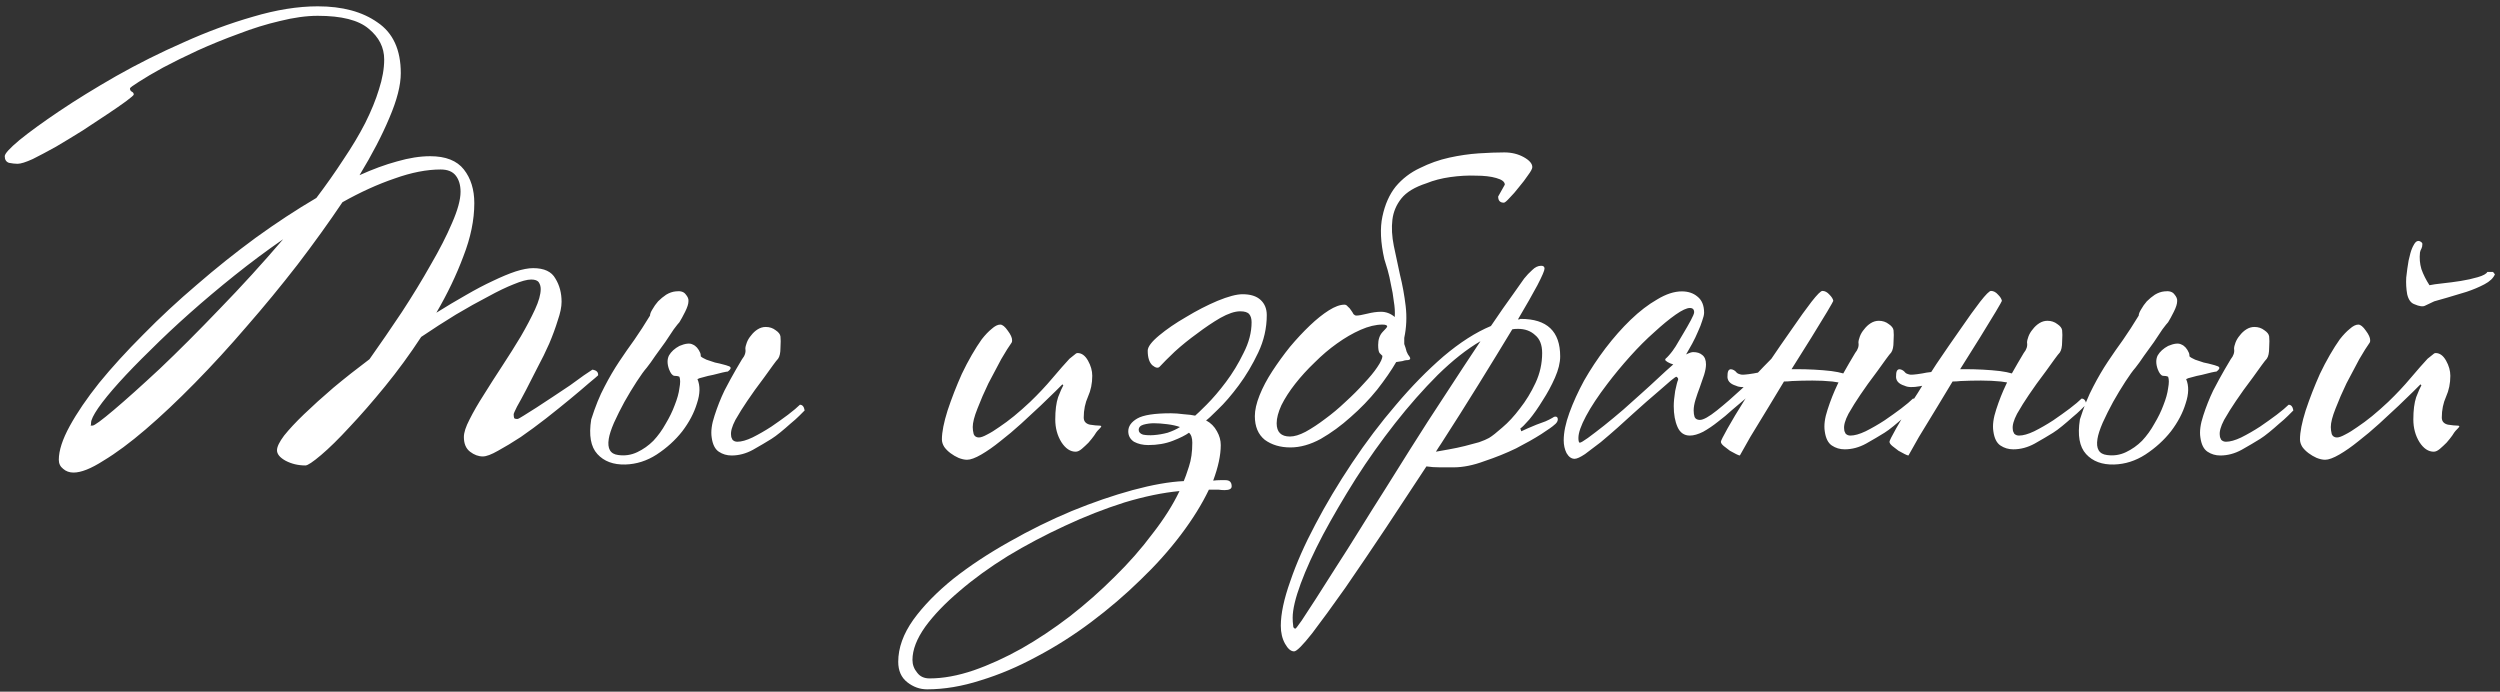 <?xml version="1.0" encoding="UTF-8"?> <svg xmlns="http://www.w3.org/2000/svg" width="253" height="70" viewBox="0 0 253 70" fill="none"><rect x="0" y="0" width="253" height="70" fill="#333333" stroke="none"/><path d="M60.528 37.984C60.432 38.08 60.112 38.352 59.568 38.8C59.056 39.248 58.432 39.776 57.696 40.384C56.96 40.992 56.144 41.648 55.248 42.352C54.384 43.024 53.536 43.648 52.704 44.224C51.872 44.768 51.104 45.232 50.4 45.616C49.728 46 49.216 46.192 48.864 46.192C48.416 46.192 47.984 46.032 47.568 45.712C47.152 45.392 46.944 44.896 46.944 44.224C46.944 43.776 47.136 43.184 47.52 42.448C47.904 41.68 48.384 40.848 48.96 39.952C49.536 39.024 50.16 38.048 50.832 37.024C51.504 36 52.128 35.008 52.704 34.048C53.28 33.056 53.76 32.144 54.144 31.312C54.528 30.48 54.72 29.792 54.72 29.248C54.72 28.992 54.656 28.768 54.528 28.576C54.4 28.384 54.144 28.288 53.76 28.288C53.344 28.288 52.752 28.448 51.984 28.768C51.248 29.056 50.384 29.472 49.392 30.016C48.4 30.528 47.312 31.136 46.128 31.84C44.976 32.544 43.808 33.296 42.624 34.096C41.472 35.856 40.256 37.52 38.976 39.088C37.696 40.656 36.496 42.032 35.376 43.216C34.288 44.4 33.328 45.344 32.496 46.048C31.664 46.752 31.136 47.104 30.912 47.104C30.176 47.104 29.504 46.944 28.896 46.624C28.32 46.304 28.032 45.952 28.032 45.568C28.032 45.216 28.272 44.72 28.752 44.08C29.264 43.44 29.936 42.72 30.768 41.92C31.632 41.088 32.624 40.192 33.744 39.232C34.896 38.272 36.112 37.312 37.392 36.352C38.48 34.816 39.568 33.232 40.656 31.6C41.744 29.936 42.72 28.336 43.584 26.8C44.48 25.264 45.2 23.856 45.744 22.576C46.32 21.264 46.608 20.208 46.608 19.408C46.608 18.736 46.448 18.192 46.128 17.776C45.808 17.36 45.296 17.152 44.592 17.152C43.184 17.152 41.632 17.456 39.936 18.064C38.24 18.64 36.48 19.44 34.656 20.464C33.28 22.512 31.76 24.624 30.096 26.8C28.432 28.944 26.72 31.024 24.96 33.04C23.232 35.056 21.488 36.96 19.728 38.752C17.968 40.544 16.304 42.112 14.736 43.456C13.168 44.8 11.744 45.856 10.464 46.624C9.216 47.424 8.208 47.824 7.44 47.824C7.024 47.824 6.672 47.696 6.384 47.44C6.096 47.216 5.952 46.912 5.952 46.528C5.952 45.6 6.32 44.464 7.056 43.12C7.792 41.776 8.784 40.32 10.032 38.752C11.312 37.184 12.8 35.552 14.496 33.856C16.192 32.128 18 30.448 19.92 28.816C21.84 27.152 23.824 25.568 25.872 24.064C27.952 22.56 30 21.216 32.016 20.032C33.008 18.72 33.92 17.424 34.752 16.144C35.616 14.864 36.352 13.632 36.96 12.448C37.568 11.232 38.032 10.096 38.352 9.04C38.704 7.952 38.88 6.944 38.88 6.016C38.88 4.8 38.352 3.76 37.296 2.896C36.272 2.032 34.56 1.6 32.16 1.6C31.008 1.6 29.728 1.776 28.32 2.128C26.944 2.448 25.552 2.88 24.144 3.424C22.736 3.936 21.36 4.496 20.016 5.104C18.704 5.712 17.536 6.288 16.512 6.832C15.52 7.376 14.704 7.856 14.064 8.272C13.456 8.656 13.152 8.88 13.152 8.944C13.152 9.104 13.216 9.216 13.344 9.28C13.472 9.344 13.536 9.44 13.536 9.568C13.536 9.632 13.28 9.856 12.768 10.24C12.288 10.592 11.664 11.024 10.896 11.536C10.128 12.048 9.28 12.608 8.352 13.216C7.424 13.792 6.528 14.336 5.664 14.848C4.8 15.328 4.016 15.744 3.312 16.096C2.608 16.416 2.096 16.576 1.776 16.576C1.52 16.576 1.232 16.544 0.912 16.48C0.624 16.384 0.48 16.16 0.48 15.808C0.48 15.552 0.976 15.008 1.968 14.176C2.992 13.344 4.336 12.368 6 11.248C7.664 10.128 9.584 8.944 11.76 7.696C13.968 6.448 16.24 5.312 18.576 4.288C20.912 3.232 23.248 2.368 25.584 1.696C27.952 0.992 30.144 0.64 32.16 0.64C34.656 0.64 36.672 1.184 38.208 2.272C39.776 3.328 40.56 5.04 40.56 7.408C40.56 8.624 40.176 10.128 39.408 11.92C38.672 13.68 37.664 15.616 36.384 17.728C37.728 17.12 38.992 16.656 40.176 16.336C41.392 15.984 42.512 15.808 43.536 15.808C45.104 15.808 46.24 16.256 46.944 17.152C47.648 18.048 48 19.184 48 20.56C48 22.256 47.632 24.048 46.896 25.936C46.192 27.824 45.28 29.728 44.16 31.648C45.184 31.008 46.176 30.416 47.136 29.872C48.128 29.296 49.04 28.816 49.872 28.432C50.736 28.016 51.504 27.696 52.176 27.472C52.88 27.248 53.472 27.136 53.952 27.136C55.072 27.136 55.824 27.488 56.208 28.192C56.624 28.864 56.832 29.648 56.832 30.544C56.832 31.056 56.704 31.68 56.448 32.416C56.224 33.152 55.936 33.936 55.584 34.768C55.232 35.568 54.832 36.384 54.384 37.216C53.968 38.048 53.584 38.8 53.232 39.472C52.88 40.144 52.576 40.704 52.32 41.152C52.096 41.6 51.984 41.856 51.984 41.92C51.984 42.08 52 42.208 52.032 42.304C52.064 42.368 52.176 42.4 52.368 42.4C52.432 42.4 52.64 42.288 52.992 42.064C53.344 41.84 53.776 41.568 54.288 41.248C54.832 40.896 55.392 40.528 55.968 40.144C56.576 39.728 57.152 39.344 57.696 38.992C58.24 38.608 58.704 38.272 59.088 37.984C59.504 37.696 59.792 37.504 59.952 37.408C60.368 37.472 60.56 37.664 60.528 37.984ZM28.656 24.208C26.992 25.36 25.36 26.576 23.76 27.856C22.16 29.136 20.64 30.416 19.2 31.696C17.76 32.976 16.432 34.224 15.216 35.44C14 36.624 12.944 37.712 12.048 38.704C11.152 39.696 10.448 40.56 9.936 41.296C9.456 42 9.216 42.496 9.216 42.784C9.216 42.944 9.2 43.04 9.168 43.072C9.136 43.072 9.2 43.072 9.36 43.072C9.552 43.072 10.272 42.544 11.52 41.488C12.768 40.432 14.32 39.04 16.176 37.312C18.032 35.552 20.048 33.536 22.224 31.264C24.432 28.992 26.576 26.64 28.656 24.208ZM70.582 38.368C70.871 39.04 70.855 39.856 70.534 40.816C70.246 41.776 69.751 42.72 69.046 43.648C68.343 44.544 67.478 45.328 66.454 46C65.463 46.64 64.406 46.976 63.286 47.008C62.071 47.04 61.127 46.688 60.455 45.952C59.782 45.216 59.575 44.048 59.831 42.448C60.246 41.136 60.694 40.032 61.175 39.136C61.654 38.208 62.151 37.36 62.663 36.592C63.175 35.824 63.687 35.088 64.198 34.384C64.71 33.648 65.239 32.832 65.782 31.936C65.782 31.776 65.862 31.568 66.022 31.312C66.183 31.024 66.374 30.752 66.599 30.496C66.855 30.24 67.126 30.016 67.415 29.824C67.734 29.632 68.055 29.52 68.374 29.488C68.855 29.424 69.191 29.52 69.382 29.776C69.606 30.032 69.703 30.272 69.671 30.496C69.671 30.752 69.558 31.104 69.335 31.552C69.111 32 68.918 32.352 68.758 32.608C68.662 32.704 68.471 32.944 68.183 33.328C67.927 33.712 67.638 34.144 67.319 34.624C66.999 35.072 66.662 35.536 66.311 36.016C65.99 36.496 65.703 36.896 65.447 37.216C65.191 37.504 64.855 37.968 64.439 38.608C64.022 39.248 63.606 39.936 63.191 40.672C62.806 41.376 62.455 42.08 62.135 42.784C61.846 43.456 61.67 44 61.606 44.416C61.447 45.408 61.767 45.952 62.566 46.048C63.239 46.144 63.879 46.048 64.487 45.76C65.094 45.472 65.638 45.088 66.118 44.608C66.599 44.096 67.014 43.52 67.367 42.88C67.751 42.24 68.055 41.616 68.278 41.008C68.534 40.368 68.695 39.792 68.758 39.28C68.855 38.768 68.855 38.384 68.758 38.128C68.63 38.064 68.454 38.032 68.231 38.032C68.038 38 67.862 37.776 67.703 37.36C67.51 36.816 67.51 36.352 67.703 35.968C67.927 35.584 68.278 35.264 68.758 35.008C69.367 34.752 69.814 34.704 70.103 34.864C70.422 34.992 70.678 35.28 70.871 35.728C70.903 35.824 70.918 35.936 70.918 36.064C71.014 36.16 71.207 36.272 71.495 36.4C71.782 36.496 72.07 36.592 72.359 36.688C72.678 36.752 72.951 36.816 73.174 36.88C73.43 36.944 73.591 36.992 73.654 37.024C74.038 37.12 74.038 37.312 73.654 37.6C73.591 37.6 73.415 37.632 73.126 37.696C72.838 37.76 72.519 37.84 72.166 37.936C71.814 38 71.478 38.08 71.159 38.176C70.871 38.24 70.678 38.304 70.582 38.368ZM81.43 41.536C81.335 41.632 81.159 41.808 80.903 42.064C80.647 42.32 80.343 42.592 79.99 42.88C79.671 43.168 79.335 43.456 78.983 43.744C78.63 44.032 78.326 44.256 78.07 44.416C77.558 44.736 76.934 45.104 76.198 45.52C75.495 45.904 74.775 46.096 74.038 46.096C73.558 46.096 73.126 45.968 72.743 45.712C72.359 45.456 72.118 44.976 72.022 44.272C71.927 43.664 72.022 42.928 72.311 42.064C72.599 41.168 72.934 40.32 73.319 39.52C73.734 38.72 74.118 38.016 74.471 37.408C74.823 36.8 75.031 36.448 75.094 36.352C75.382 36 75.495 35.648 75.43 35.296C75.43 35.136 75.478 34.928 75.575 34.672C75.671 34.416 75.814 34.176 76.007 33.952C76.198 33.696 76.422 33.488 76.678 33.328C76.934 33.168 77.207 33.088 77.495 33.088C77.879 33.088 78.215 33.2 78.502 33.424C78.79 33.616 78.951 33.824 78.983 34.048C79.014 34.304 79.014 34.688 78.983 35.2C78.983 35.712 78.903 36.08 78.743 36.304C78.647 36.4 78.471 36.624 78.215 36.976C77.959 37.328 77.671 37.728 77.35 38.176C77.031 38.592 76.71 39.024 76.391 39.472C76.07 39.92 75.814 40.288 75.623 40.576C75.207 41.184 74.806 41.824 74.422 42.496C74.07 43.168 73.927 43.696 73.99 44.08C73.99 44.208 74.038 44.352 74.135 44.512C74.263 44.64 74.422 44.704 74.615 44.704C75.031 44.704 75.543 44.56 76.15 44.272C76.79 43.952 77.43 43.584 78.07 43.168C78.678 42.752 79.239 42.352 79.751 41.968C80.294 41.552 80.695 41.216 80.951 40.96C81.207 40.96 81.367 41.152 81.43 41.536ZM111.449 43.168C111.449 43.2 111.321 43.344 111.065 43.6C111.001 43.664 110.889 43.824 110.729 44.08C110.569 44.304 110.377 44.544 110.153 44.8C109.929 45.024 109.705 45.232 109.481 45.424C109.257 45.616 109.049 45.712 108.857 45.712C108.313 45.712 107.833 45.392 107.417 44.752C107.001 44.08 106.793 43.312 106.793 42.448C106.793 41.52 106.889 40.768 107.081 40.192C107.305 39.616 107.481 39.216 107.609 38.992L107.513 38.896C107.449 38.96 107.209 39.2 106.793 39.616C106.409 40 105.913 40.48 105.305 41.056C104.729 41.6 104.073 42.208 103.337 42.88C102.633 43.52 101.929 44.112 101.225 44.656C100.553 45.2 99.912 45.648 99.305 46C98.697 46.352 98.216 46.528 97.865 46.528C97.609 46.528 97.32 46.464 97.001 46.336C96.713 46.208 96.441 46.048 96.184 45.856C95.928 45.664 95.721 45.456 95.561 45.232C95.4 44.976 95.32 44.72 95.32 44.464C95.32 43.728 95.513 42.752 95.897 41.536C96.312 40.288 96.793 39.056 97.337 37.84C97.656 37.168 97.993 36.528 98.344 35.92C98.697 35.312 99.032 34.784 99.353 34.336C99.704 33.888 100.041 33.536 100.361 33.28C100.681 32.992 100.969 32.848 101.225 32.848C101.449 32.848 101.705 33.056 101.993 33.472C102.281 33.856 102.425 34.176 102.425 34.432C102.425 34.56 102.409 34.64 102.377 34.672C102.121 35.024 101.769 35.584 101.321 36.352C100.905 37.12 100.473 37.936 100.025 38.8C99.609 39.664 99.24 40.512 98.921 41.344C98.6 42.144 98.441 42.768 98.441 43.216C98.441 43.44 98.472 43.68 98.537 43.936C98.632 44.16 98.808 44.272 99.064 44.272C99.257 44.272 99.528 44.176 99.88 43.984C100.265 43.792 100.681 43.536 101.129 43.216C101.609 42.896 102.105 42.528 102.617 42.112C103.161 41.664 103.705 41.184 104.249 40.672C105.081 39.872 105.833 39.072 106.505 38.272C107.209 37.44 107.785 36.784 108.233 36.304C108.425 36.144 108.585 36.016 108.713 35.92C108.841 35.792 108.953 35.728 109.049 35.728C109.465 35.728 109.817 35.984 110.105 36.496C110.393 37.008 110.537 37.52 110.537 38.032C110.537 38.8 110.393 39.504 110.105 40.144C109.817 40.784 109.673 41.488 109.673 42.256C109.673 42.64 109.881 42.88 110.297 42.976C110.713 43.04 111.033 43.072 111.257 43.072C111.385 43.072 111.449 43.104 111.449 43.168ZM128.197 31.888C128.197 33.2 127.909 34.464 127.333 35.68C126.757 36.896 126.101 38 125.365 38.992C124.629 39.984 123.925 40.8 123.253 41.44C122.613 42.08 122.213 42.448 122.053 42.544C122.533 42.8 122.901 43.168 123.157 43.648C123.413 44.096 123.541 44.56 123.541 45.04C123.541 46.064 123.285 47.264 122.773 48.64C123.029 48.608 123.269 48.592 123.493 48.592C123.717 48.592 123.893 48.592 124.021 48.592C124.437 48.592 124.645 48.8 124.645 49.216C124.645 49.472 124.405 49.6 123.925 49.6C123.733 49.6 123.525 49.584 123.301 49.552C123.109 49.552 122.917 49.552 122.725 49.552H122.341C121.637 51.024 120.693 52.544 119.509 54.112C118.325 55.68 116.965 57.2 115.429 58.672C113.893 60.176 112.229 61.6 110.437 62.944C108.645 64.288 106.805 65.456 104.917 66.448C103.029 67.472 101.141 68.272 99.253 68.848C97.365 69.456 95.557 69.76 93.829 69.76C93.093 69.76 92.421 69.52 91.813 69.04C91.205 68.56 90.901 67.872 90.901 66.976C90.901 65.568 91.413 64.144 92.437 62.704C93.461 61.296 94.805 59.92 96.469 58.576C98.133 57.264 100.021 56.016 102.133 54.832C104.213 53.648 106.325 52.608 108.469 51.712C110.581 50.848 112.629 50.144 114.613 49.6C116.629 49.056 118.357 48.752 119.797 48.688C119.925 48.4 120.101 47.904 120.325 47.2C120.549 46.528 120.661 45.728 120.661 44.8C120.661 44.32 120.549 43.984 120.325 43.792C119.973 44.048 119.429 44.32 118.693 44.608C117.957 44.896 117.125 45.04 116.197 45.04C115.653 45.04 115.173 44.928 114.757 44.704C114.373 44.448 114.181 44.096 114.181 43.648C114.181 43.136 114.485 42.704 115.093 42.352C115.701 42 116.837 41.824 118.501 41.824C118.885 41.824 119.317 41.856 119.797 41.92C120.277 41.952 120.661 42 120.949 42.064C121.109 41.936 121.493 41.568 122.101 40.96C122.741 40.32 123.397 39.552 124.069 38.656C124.741 37.76 125.333 36.784 125.845 35.728C126.389 34.672 126.661 33.632 126.661 32.608C126.661 32.256 126.581 31.984 126.421 31.792C126.261 31.6 125.957 31.504 125.509 31.504C124.965 31.504 124.293 31.728 123.493 32.176C122.725 32.624 121.941 33.152 121.141 33.76C120.341 34.336 119.589 34.944 118.885 35.584C118.213 36.224 117.701 36.736 117.349 37.12C117.189 37.28 116.949 37.232 116.629 36.976C116.309 36.688 116.149 36.192 116.149 35.488C116.149 35.104 116.533 34.592 117.301 33.952C118.069 33.312 118.981 32.688 120.037 32.08C121.093 31.44 122.149 30.896 123.205 30.448C124.293 30 125.141 29.776 125.749 29.776C126.549 29.776 127.157 29.968 127.573 30.352C127.989 30.736 128.197 31.248 128.197 31.888ZM119.413 43.216C119.061 43.088 118.629 42.992 118.117 42.928C117.605 42.864 117.157 42.832 116.773 42.832C116.421 42.832 116.069 42.88 115.717 42.976C115.397 43.072 115.237 43.248 115.237 43.504C115.237 43.728 115.381 43.888 115.669 43.984C115.989 44.048 116.357 44.064 116.773 44.032C117.221 44 117.685 43.92 118.165 43.792C118.645 43.632 119.061 43.44 119.413 43.216ZM119.365 49.696C117.669 49.856 115.813 50.24 113.797 50.848C111.781 51.488 109.781 52.272 107.797 53.2C105.781 54.128 103.845 55.152 101.989 56.272C100.133 57.424 98.501 58.608 97.093 59.824C95.653 61.04 94.501 62.24 93.637 63.424C92.773 64.64 92.341 65.76 92.341 66.784C92.341 67.264 92.501 67.696 92.821 68.08C93.109 68.464 93.525 68.656 94.069 68.656C95.445 68.656 96.933 68.384 98.533 67.84C100.101 67.296 101.717 66.56 103.381 65.632C105.013 64.704 106.645 63.616 108.277 62.368C109.877 61.12 111.381 59.792 112.789 58.384C114.229 56.976 115.509 55.52 116.629 54.016C117.781 52.544 118.693 51.104 119.365 49.696ZM142.59 36.016C142.814 36.304 142.734 36.448 142.35 36.448C142.254 36.448 142.11 36.48 141.918 36.544C141.726 36.576 141.518 36.608 141.294 36.64C140.814 37.472 140.174 38.4 139.374 39.424C138.574 40.416 137.678 41.344 136.686 42.208C135.726 43.072 134.718 43.808 133.662 44.416C132.606 44.992 131.582 45.28 130.59 45.28C129.566 45.28 128.702 45.024 127.998 44.512C127.326 43.968 126.99 43.168 126.99 42.112C126.99 41.504 127.15 40.8 127.47 40C127.79 39.2 128.222 38.384 128.766 37.552C129.31 36.72 129.902 35.904 130.542 35.104C131.214 34.304 131.886 33.584 132.558 32.944C133.23 32.304 133.87 31.792 134.478 31.408C135.086 31.024 135.614 30.832 136.062 30.832C136.19 30.832 136.302 30.896 136.398 31.024C136.526 31.12 136.638 31.248 136.734 31.408C136.83 31.536 136.91 31.664 136.974 31.792C137.07 31.888 137.166 31.936 137.262 31.936C137.486 31.936 137.854 31.872 138.366 31.744C138.878 31.616 139.342 31.552 139.758 31.552C140.27 31.552 140.734 31.728 141.15 32.08C141.182 31.568 141.15 31.04 141.054 30.496C140.99 29.92 140.894 29.36 140.766 28.816C140.67 28.272 140.558 27.776 140.43 27.328C140.302 26.88 140.19 26.512 140.094 26.224C139.71 24.528 139.646 23.088 139.902 21.904C140.158 20.688 140.606 19.68 141.246 18.88C141.918 18.08 142.734 17.456 143.694 17.008C144.654 16.528 145.646 16.176 146.67 15.952C147.694 15.728 148.686 15.584 149.646 15.52C150.638 15.456 151.502 15.424 152.238 15.424C152.974 15.424 153.63 15.584 154.206 15.904C154.782 16.224 155.07 16.56 155.07 16.912C155.07 17.072 154.926 17.344 154.638 17.728C154.382 18.112 154.078 18.512 153.726 18.928C153.406 19.344 153.086 19.712 152.766 20.032C152.478 20.352 152.286 20.512 152.19 20.512C151.806 20.512 151.614 20.304 151.614 19.888L152.286 18.688C152.286 18.4 151.998 18.176 151.422 18.016C150.878 17.856 150.19 17.776 149.358 17.776C148.558 17.744 147.694 17.792 146.766 17.92C145.87 18.048 145.07 18.256 144.366 18.544C143.182 18.928 142.334 19.44 141.822 20.08C141.31 20.72 141.006 21.44 140.91 22.24C140.814 23.04 140.862 23.92 141.054 24.88C141.246 25.808 141.454 26.784 141.678 27.808C141.934 28.832 142.126 29.888 142.254 30.976C142.382 32.064 142.334 33.136 142.11 34.192V34.528V34.816C142.206 35.072 142.286 35.328 142.35 35.584C142.446 35.808 142.526 35.952 142.59 36.016ZM140.382 33.04C140.382 32.912 140.222 32.848 139.902 32.848C139.23 32.848 138.494 33.024 137.694 33.376C136.894 33.728 136.094 34.192 135.294 34.768C134.526 35.312 133.774 35.952 133.038 36.688C132.302 37.392 131.646 38.112 131.07 38.848C130.494 39.584 130.03 40.304 129.678 41.008C129.358 41.712 129.198 42.32 129.198 42.832C129.198 43.728 129.646 44.176 130.542 44.176C130.99 44.176 131.518 44.016 132.126 43.696C132.766 43.344 133.422 42.912 134.094 42.4C134.798 41.888 135.486 41.312 136.158 40.672C136.862 40.032 137.486 39.408 138.03 38.8C138.606 38.192 139.054 37.648 139.374 37.168C139.726 36.656 139.902 36.272 139.902 36.016C139.838 35.952 139.742 35.856 139.614 35.728C139.518 35.6 139.47 35.328 139.47 34.912C139.47 34.368 139.614 33.936 139.902 33.616C140.222 33.296 140.382 33.104 140.382 33.04ZM157.89 36.064C157.89 36.704 157.714 37.424 157.362 38.224C157.01 39.024 156.594 39.792 156.114 40.528C155.666 41.264 155.218 41.904 154.77 42.448C154.322 42.96 154.018 43.264 153.858 43.36L153.954 43.648C154.082 43.584 154.29 43.488 154.578 43.36C154.866 43.232 155.17 43.104 155.49 42.976C155.81 42.848 156.114 42.736 156.402 42.64C156.69 42.512 156.914 42.4 157.074 42.304C157.202 42.208 157.314 42.16 157.41 42.16C157.57 42.16 157.65 42.256 157.65 42.448C157.65 42.64 157.522 42.832 157.266 43.024C157.138 43.152 156.706 43.456 155.97 43.936C155.266 44.384 154.418 44.864 153.426 45.376C152.434 45.856 151.362 46.288 150.21 46.672C149.09 47.088 148.05 47.296 147.09 47.296C146.706 47.296 146.258 47.296 145.746 47.296C145.234 47.296 144.77 47.264 144.354 47.2C143.074 49.152 141.714 51.216 140.274 53.392C138.802 55.6 137.426 57.632 136.146 59.488C134.834 61.344 133.714 62.88 132.786 64.096C131.826 65.312 131.218 65.92 130.962 65.92C130.642 65.92 130.338 65.664 130.05 65.152C129.762 64.64 129.618 64.032 129.618 63.328C129.618 62.112 129.938 60.608 130.578 58.816C131.186 57.024 132.034 55.104 133.122 53.056C134.178 51.04 135.41 48.976 136.818 46.864C138.226 44.752 139.714 42.784 141.282 40.96C142.85 39.104 144.45 37.472 146.082 36.064C147.746 34.656 149.346 33.632 150.882 32.992C151.746 31.712 152.482 30.656 153.09 29.824C153.698 28.96 154.082 28.416 154.242 28.192C154.498 27.872 154.77 27.584 155.058 27.328C155.346 27.04 155.65 26.896 155.97 26.896C156.194 26.896 156.306 26.992 156.306 27.184C156.306 27.376 156.066 27.936 155.586 28.864C155.106 29.76 154.45 30.912 153.618 32.32C153.682 32.32 153.73 32.32 153.762 32.32C153.794 32.288 153.842 32.272 153.906 32.272C156.562 32.272 157.89 33.536 157.89 36.064ZM156.066 35.728C156.066 34.896 155.826 34.288 155.346 33.904C154.898 33.488 154.322 33.28 153.618 33.28C153.362 33.28 153.17 33.296 153.042 33.328C152.018 35.024 150.882 36.88 149.634 38.896C148.386 40.912 147.122 42.912 145.842 44.896C145.746 45.056 145.65 45.2 145.554 45.328C145.49 45.424 145.41 45.552 145.314 45.712C145.698 45.648 146.146 45.568 146.658 45.472C147.202 45.376 147.73 45.264 148.242 45.136C148.754 45.008 149.234 44.88 149.682 44.752C150.13 44.592 150.466 44.448 150.69 44.32C151.01 44.128 151.458 43.776 152.034 43.264C152.642 42.752 153.234 42.112 153.81 41.344C154.418 40.576 154.946 39.712 155.394 38.752C155.842 37.792 156.066 36.784 156.066 35.728ZM149.826 34.528C148.45 35.328 147.01 36.464 145.506 37.936C144.034 39.408 142.594 41.04 141.186 42.832C139.778 44.624 138.45 46.496 137.202 48.448C135.954 50.432 134.85 52.32 133.89 54.112C132.93 55.936 132.178 57.584 131.634 59.056C131.09 60.528 130.818 61.68 130.818 62.512C130.818 62.8 130.834 63.056 130.866 63.28C130.866 63.504 130.946 63.616 131.106 63.616C131.138 63.616 131.346 63.344 131.73 62.8C132.082 62.256 132.562 61.52 133.17 60.592C133.746 59.696 134.418 58.64 135.186 57.424C135.954 56.24 136.754 54.976 137.586 53.632C138.418 52.288 139.282 50.912 140.178 49.504C141.042 48.128 141.874 46.8 142.674 45.52C143.858 43.632 145.074 41.744 146.322 39.856C147.57 37.936 148.738 36.16 149.826 34.528ZM180.999 35.68C180.935 35.776 180.727 36.032 180.375 36.448C180.023 36.832 179.607 37.28 179.127 37.792C178.679 38.272 178.215 38.768 177.735 39.28C177.255 39.76 176.855 40.144 176.535 40.432C176.183 40.72 175.767 41.072 175.287 41.488C174.839 41.904 174.359 42.304 173.847 42.688C173.367 43.072 172.871 43.408 172.359 43.696C171.847 43.952 171.399 44.08 171.015 44.08C170.439 44.08 170.023 43.792 169.767 43.216C169.511 42.64 169.383 41.936 169.383 41.104C169.383 40.688 169.431 40.176 169.527 39.568C169.655 38.96 169.751 38.592 169.815 38.464C169.847 38.368 169.831 38.288 169.767 38.224C169.735 38.16 169.687 38.128 169.623 38.128C169.591 38.128 169.415 38.256 169.095 38.512C168.807 38.768 168.439 39.088 167.991 39.472C167.575 39.824 167.111 40.224 166.599 40.672C166.119 41.088 165.671 41.488 165.255 41.872C164.839 42.256 164.327 42.72 163.719 43.264C163.143 43.776 162.567 44.272 161.991 44.752C161.415 45.2 160.887 45.6 160.407 45.952C159.927 46.272 159.575 46.432 159.351 46.432C159.031 46.432 158.759 46.24 158.535 45.856C158.343 45.472 158.247 45.04 158.247 44.56C158.247 43.76 158.439 42.832 158.823 41.776C159.207 40.72 159.703 39.632 160.311 38.512C160.951 37.392 161.671 36.304 162.471 35.248C163.303 34.16 164.151 33.2 165.015 32.368C165.911 31.504 166.807 30.816 167.703 30.304C168.599 29.76 169.431 29.488 170.199 29.488C170.839 29.488 171.367 29.664 171.783 30.016C172.231 30.368 172.455 30.912 172.455 31.648C172.455 31.84 172.391 32.112 172.263 32.464C172.167 32.784 172.023 33.152 171.831 33.568C171.671 33.952 171.479 34.352 171.255 34.768C171.031 35.184 170.823 35.552 170.631 35.872C170.951 35.712 171.191 35.632 171.351 35.632C171.735 35.632 172.039 35.728 172.263 35.92C172.519 36.112 172.647 36.432 172.647 36.88C172.647 37.168 172.583 37.52 172.455 37.936C172.327 38.32 172.183 38.736 172.023 39.184C171.863 39.6 171.719 40.016 171.591 40.432C171.463 40.848 171.399 41.216 171.399 41.536C171.399 41.792 171.431 42.016 171.495 42.208C171.591 42.4 171.767 42.496 172.023 42.496C172.375 42.496 172.951 42.176 173.751 41.536C174.551 40.896 175.399 40.16 176.295 39.328C176.775 38.848 177.255 38.368 177.735 37.888C178.215 37.376 178.663 36.912 179.079 36.496C179.495 36.08 179.847 35.712 180.135 35.392C180.423 35.072 180.631 34.832 180.759 34.672C180.855 34.672 180.951 34.752 181.047 34.912C181.175 35.072 181.159 35.328 180.999 35.68ZM171.447 31.6C171.447 31.312 171.303 31.168 171.015 31.168C170.695 31.168 170.215 31.392 169.575 31.84C168.935 32.288 168.215 32.88 167.415 33.616C166.615 34.32 165.799 35.136 164.967 36.064C164.135 36.992 163.367 37.92 162.663 38.848C161.735 40.064 161.015 41.152 160.503 42.112C159.991 43.072 159.735 43.808 159.735 44.32C159.735 44.64 159.783 44.8 159.879 44.8C159.975 44.8 160.247 44.64 160.695 44.32C161.175 43.968 161.719 43.552 162.327 43.072C162.967 42.56 163.623 42.016 164.295 41.44C164.967 40.832 165.575 40.288 166.119 39.808C166.695 39.296 167.255 38.784 167.799 38.272C168.343 37.76 168.855 37.296 169.335 36.88C169.111 36.816 168.919 36.736 168.759 36.64C168.599 36.544 168.519 36.464 168.519 36.4C168.519 36.336 168.583 36.256 168.711 36.16C168.839 36.032 168.967 35.888 169.095 35.728C169.159 35.664 169.319 35.44 169.575 35.056C169.831 34.64 170.087 34.208 170.343 33.76C170.631 33.28 170.887 32.832 171.111 32.416C171.335 32 171.447 31.728 171.447 31.6ZM193.546 41.44C193.29 41.696 192.986 41.968 192.634 42.256C192.314 42.544 191.978 42.832 191.626 43.12C191.274 43.408 190.97 43.632 190.714 43.792C190.202 44.112 189.578 44.48 188.842 44.896C188.138 45.28 187.418 45.472 186.682 45.472C186.202 45.472 185.77 45.344 185.386 45.088C185.002 44.832 184.762 44.352 184.666 43.648C184.57 43.04 184.666 42.304 184.954 41.44C185.242 40.544 185.578 39.696 185.962 38.896L186.058 38.704C185.866 38.672 185.658 38.64 185.434 38.608C184.794 38.544 184.122 38.512 183.418 38.512C182.714 38.512 182.026 38.528 181.354 38.56C181.066 38.592 180.794 38.608 180.538 38.608C179.994 39.504 179.482 40.352 179.002 41.152C178.298 42.304 177.674 43.328 177.13 44.224C176.618 45.12 176.266 45.744 176.074 46.096C176.01 46.096 175.882 46.048 175.69 45.952C175.498 45.856 175.29 45.744 175.066 45.616C174.842 45.456 174.634 45.296 174.442 45.136C174.25 44.976 174.154 44.832 174.154 44.704C174.154 44.608 174.378 44.16 174.826 43.36C175.274 42.56 175.85 41.6 176.554 40.48C176.874 40 177.178 39.52 177.466 39.04L177.226 39.088C176.522 39.216 176.01 39.2 175.69 39.04C175.05 38.848 174.762 38.496 174.826 37.984C174.826 37.472 175.002 37.28 175.354 37.408C175.514 37.472 175.642 37.568 175.738 37.696C175.834 37.792 175.962 37.856 176.122 37.888C176.25 37.952 176.698 37.92 177.466 37.792C177.754 37.728 178.058 37.68 178.378 37.648C178.57 37.36 178.746 37.088 178.906 36.832C179.77 35.552 180.586 34.368 181.354 33.28C182.122 32.16 182.778 31.248 183.322 30.544C183.898 29.808 184.266 29.44 184.426 29.44C184.682 29.44 184.922 29.568 185.146 29.824C185.37 30.048 185.498 30.256 185.53 30.448C185.53 30.48 185.322 30.848 184.906 31.552C184.49 32.224 183.962 33.088 183.322 34.144L181.306 37.36H181.834C182.41 37.36 183.002 37.376 183.61 37.408C184.218 37.44 184.794 37.488 185.338 37.552C185.818 37.616 186.218 37.696 186.538 37.792C186.73 37.44 186.922 37.104 187.114 36.784C187.466 36.176 187.674 35.824 187.738 35.728C188.026 35.376 188.138 35.024 188.074 34.672C188.074 34.512 188.122 34.304 188.218 34.048C188.314 33.792 188.458 33.552 188.65 33.328C188.842 33.072 189.066 32.864 189.322 32.704C189.578 32.544 189.85 32.464 190.138 32.464C190.522 32.464 190.858 32.576 191.146 32.8C191.434 32.992 191.594 33.2 191.626 33.424C191.658 33.68 191.658 34.064 191.626 34.576C191.626 35.088 191.546 35.456 191.386 35.68C191.29 35.776 191.114 36 190.858 36.352C190.602 36.704 190.314 37.104 189.994 37.552C189.674 37.968 189.354 38.4 189.034 38.848C188.714 39.296 188.458 39.664 188.266 39.952C187.85 40.56 187.45 41.2 187.066 41.872C186.714 42.544 186.57 43.072 186.634 43.456C186.634 43.584 186.682 43.728 186.778 43.888C186.906 44.016 187.066 44.08 187.258 44.08C187.674 44.08 188.186 43.936 188.794 43.648C189.434 43.328 190.074 42.96 190.714 42.544C191.322 42.128 191.882 41.728 192.394 41.344C192.938 40.928 193.338 40.592 193.594 40.336C193.85 40.336 194.01 40.528 194.074 40.912L193.546 41.44ZM210.608 41.44C210.352 41.696 210.048 41.968 209.696 42.256C209.376 42.544 209.04 42.832 208.688 43.12C208.336 43.408 208.032 43.632 207.776 43.792C207.264 44.112 206.64 44.48 205.904 44.896C205.2 45.28 204.48 45.472 203.744 45.472C203.264 45.472 202.832 45.344 202.448 45.088C202.064 44.832 201.824 44.352 201.728 43.648C201.632 43.04 201.728 42.304 202.016 41.44C202.304 40.544 202.64 39.696 203.024 38.896L203.12 38.704C202.928 38.672 202.72 38.64 202.496 38.608C201.856 38.544 201.184 38.512 200.48 38.512C199.776 38.512 199.088 38.528 198.416 38.56C198.128 38.592 197.856 38.608 197.6 38.608C197.056 39.504 196.544 40.352 196.064 41.152C195.36 42.304 194.736 43.328 194.192 44.224C193.68 45.12 193.328 45.744 193.136 46.096C193.072 46.096 192.944 46.048 192.752 45.952C192.56 45.856 192.352 45.744 192.128 45.616C191.904 45.456 191.696 45.296 191.504 45.136C191.312 44.976 191.216 44.832 191.216 44.704C191.216 44.608 191.44 44.16 191.888 43.36C192.336 42.56 192.912 41.6 193.616 40.48C193.936 40 194.24 39.52 194.528 39.04L194.288 39.088C193.584 39.216 193.072 39.2 192.752 39.04C192.112 38.848 191.824 38.496 191.888 37.984C191.888 37.472 192.064 37.28 192.416 37.408C192.576 37.472 192.704 37.568 192.8 37.696C192.896 37.792 193.024 37.856 193.184 37.888C193.312 37.952 193.76 37.92 194.528 37.792C194.816 37.728 195.12 37.68 195.44 37.648C195.632 37.36 195.808 37.088 195.968 36.832C196.832 35.552 197.648 34.368 198.416 33.28C199.184 32.16 199.84 31.248 200.384 30.544C200.96 29.808 201.328 29.44 201.488 29.44C201.744 29.44 201.984 29.568 202.208 29.824C202.432 30.048 202.56 30.256 202.592 30.448C202.592 30.48 202.384 30.848 201.968 31.552C201.552 32.224 201.024 33.088 200.384 34.144L198.368 37.36H198.896C199.472 37.36 200.064 37.376 200.672 37.408C201.28 37.44 201.856 37.488 202.4 37.552C202.88 37.616 203.28 37.696 203.6 37.792C203.792 37.44 203.984 37.104 204.176 36.784C204.528 36.176 204.736 35.824 204.8 35.728C205.088 35.376 205.2 35.024 205.136 34.672C205.136 34.512 205.184 34.304 205.28 34.048C205.376 33.792 205.52 33.552 205.712 33.328C205.904 33.072 206.128 32.864 206.384 32.704C206.64 32.544 206.912 32.464 207.2 32.464C207.584 32.464 207.92 32.576 208.208 32.8C208.496 32.992 208.656 33.2 208.688 33.424C208.72 33.68 208.72 34.064 208.688 34.576C208.688 35.088 208.608 35.456 208.448 35.68C208.352 35.776 208.176 36 207.92 36.352C207.664 36.704 207.376 37.104 207.056 37.552C206.736 37.968 206.416 38.4 206.096 38.848C205.776 39.296 205.52 39.664 205.328 39.952C204.912 40.56 204.512 41.2 204.128 41.872C203.776 42.544 203.632 43.072 203.696 43.456C203.696 43.584 203.744 43.728 203.84 43.888C203.968 44.016 204.128 44.08 204.32 44.08C204.736 44.08 205.248 43.936 205.856 43.648C206.496 43.328 207.136 42.96 207.776 42.544C208.384 42.128 208.944 41.728 209.456 41.344C210 40.928 210.4 40.592 210.656 40.336C210.912 40.336 211.072 40.528 211.136 40.912L210.608 41.44ZM221.239 38.368C221.527 39.04 221.511 39.856 221.191 40.816C220.903 41.776 220.407 42.72 219.703 43.648C218.999 44.544 218.135 45.328 217.111 46C216.119 46.64 215.063 46.976 213.943 47.008C212.727 47.04 211.783 46.688 211.111 45.952C210.439 45.216 210.231 44.048 210.487 42.448C210.903 41.136 211.351 40.032 211.831 39.136C212.311 38.208 212.807 37.36 213.319 36.592C213.831 35.824 214.343 35.088 214.855 34.384C215.367 33.648 215.895 32.832 216.439 31.936C216.439 31.776 216.519 31.568 216.679 31.312C216.839 31.024 217.031 30.752 217.255 30.496C217.511 30.24 217.783 30.016 218.071 29.824C218.391 29.632 218.711 29.52 219.031 29.488C219.511 29.424 219.847 29.52 220.039 29.776C220.263 30.032 220.359 30.272 220.327 30.496C220.327 30.752 220.215 31.104 219.991 31.552C219.767 32 219.575 32.352 219.415 32.608C219.319 32.704 219.127 32.944 218.839 33.328C218.583 33.712 218.295 34.144 217.975 34.624C217.655 35.072 217.319 35.536 216.967 36.016C216.647 36.496 216.359 36.896 216.103 37.216C215.847 37.504 215.511 37.968 215.095 38.608C214.679 39.248 214.263 39.936 213.847 40.672C213.463 41.376 213.111 42.08 212.791 42.784C212.503 43.456 212.327 44 212.263 44.416C212.103 45.408 212.423 45.952 213.223 46.048C213.895 46.144 214.535 46.048 215.143 45.76C215.751 45.472 216.295 45.088 216.775 44.608C217.255 44.096 217.671 43.52 218.023 42.88C218.407 42.24 218.711 41.616 218.935 41.008C219.191 40.368 219.351 39.792 219.415 39.28C219.511 38.768 219.511 38.384 219.415 38.128C219.287 38.064 219.111 38.032 218.887 38.032C218.695 38 218.519 37.776 218.359 37.36C218.167 36.816 218.167 36.352 218.359 35.968C218.583 35.584 218.935 35.264 219.415 35.008C220.023 34.752 220.471 34.704 220.759 34.864C221.079 34.992 221.335 35.28 221.527 35.728C221.559 35.824 221.575 35.936 221.575 36.064C221.671 36.16 221.863 36.272 222.151 36.4C222.439 36.496 222.727 36.592 223.015 36.688C223.335 36.752 223.607 36.816 223.831 36.88C224.087 36.944 224.247 36.992 224.311 37.024C224.695 37.12 224.695 37.312 224.311 37.6C224.247 37.6 224.071 37.632 223.783 37.696C223.495 37.76 223.175 37.84 222.823 37.936C222.471 38 222.135 38.08 221.815 38.176C221.527 38.24 221.335 38.304 221.239 38.368ZM232.087 41.536C231.991 41.632 231.815 41.808 231.559 42.064C231.303 42.32 230.999 42.592 230.647 42.88C230.327 43.168 229.991 43.456 229.639 43.744C229.287 44.032 228.983 44.256 228.727 44.416C228.215 44.736 227.591 45.104 226.855 45.52C226.151 45.904 225.431 46.096 224.695 46.096C224.215 46.096 223.783 45.968 223.399 45.712C223.015 45.456 222.775 44.976 222.679 44.272C222.583 43.664 222.679 42.928 222.967 42.064C223.255 41.168 223.591 40.32 223.975 39.52C224.391 38.72 224.775 38.016 225.127 37.408C225.479 36.8 225.687 36.448 225.751 36.352C226.039 36 226.151 35.648 226.087 35.296C226.087 35.136 226.135 34.928 226.231 34.672C226.327 34.416 226.471 34.176 226.663 33.952C226.855 33.696 227.079 33.488 227.335 33.328C227.591 33.168 227.863 33.088 228.151 33.088C228.535 33.088 228.871 33.2 229.159 33.424C229.447 33.616 229.607 33.824 229.639 34.048C229.671 34.304 229.671 34.688 229.639 35.2C229.639 35.712 229.559 36.08 229.399 36.304C229.303 36.4 229.127 36.624 228.871 36.976C228.615 37.328 228.327 37.728 228.007 38.176C227.687 38.592 227.367 39.024 227.047 39.472C226.727 39.92 226.471 40.288 226.279 40.576C225.863 41.184 225.463 41.824 225.079 42.496C224.727 43.168 224.583 43.696 224.647 44.08C224.647 44.208 224.695 44.352 224.791 44.512C224.919 44.64 225.079 44.704 225.271 44.704C225.687 44.704 226.199 44.56 226.807 44.272C227.447 43.952 228.087 43.584 228.727 43.168C229.335 42.752 229.895 42.352 230.407 41.968C230.951 41.552 231.351 41.216 231.607 40.96C231.863 40.96 232.023 41.152 232.087 41.536ZM248.886 43.168C248.886 43.2 248.758 43.344 248.502 43.6C248.438 43.664 248.326 43.824 248.166 44.08C248.006 44.304 247.814 44.544 247.59 44.8C247.366 45.024 247.142 45.232 246.918 45.424C246.694 45.616 246.486 45.712 246.294 45.712C245.75 45.712 245.27 45.392 244.854 44.752C244.438 44.08 244.23 43.312 244.23 42.448C244.23 41.52 244.326 40.768 244.518 40.192C244.742 39.616 244.918 39.216 245.046 38.992L244.95 38.896C244.886 38.96 244.646 39.2 244.23 39.616C243.846 40 243.35 40.48 242.742 41.056C242.166 41.6 241.51 42.208 240.774 42.88C240.07 43.52 239.366 44.112 238.662 44.656C237.99 45.2 237.35 45.648 236.742 46C236.134 46.352 235.654 46.528 235.302 46.528C235.046 46.528 234.758 46.464 234.438 46.336C234.15 46.208 233.878 46.048 233.622 45.856C233.366 45.664 233.158 45.456 232.998 45.232C232.838 44.976 232.758 44.72 232.758 44.464C232.758 43.728 232.95 42.752 233.334 41.536C233.75 40.288 234.23 39.056 234.774 37.84C235.094 37.168 235.43 36.528 235.782 35.92C236.134 35.312 236.47 34.784 236.79 34.336C237.142 33.888 237.478 33.536 237.798 33.28C238.118 32.992 238.406 32.848 238.662 32.848C238.886 32.848 239.142 33.056 239.43 33.472C239.718 33.856 239.862 34.176 239.862 34.432C239.862 34.56 239.846 34.64 239.814 34.672C239.558 35.024 239.206 35.584 238.758 36.352C238.342 37.12 237.91 37.936 237.462 38.8C237.046 39.664 236.678 40.512 236.358 41.344C236.038 42.144 235.878 42.768 235.878 43.216C235.878 43.44 235.91 43.68 235.974 43.936C236.07 44.16 236.246 44.272 236.502 44.272C236.694 44.272 236.966 44.176 237.318 43.984C237.702 43.792 238.118 43.536 238.566 43.216C239.046 42.896 239.542 42.528 240.054 42.112C240.598 41.664 241.142 41.184 241.686 40.672C242.518 39.872 243.27 39.072 243.942 38.272C244.646 37.44 245.222 36.784 245.67 36.304C245.862 36.144 246.022 36.016 246.15 35.92C246.278 35.792 246.39 35.728 246.486 35.728C246.902 35.728 247.254 35.984 247.542 36.496C247.83 37.008 247.974 37.52 247.974 38.032C247.974 38.8 247.83 39.504 247.542 40.144C247.254 40.784 247.11 41.488 247.11 42.256C247.11 42.64 247.318 42.88 247.734 42.976C248.15 43.04 248.47 43.072 248.694 43.072C248.822 43.072 248.886 43.104 248.886 43.168ZM244.086 25.168C244.118 25.072 244.198 24.912 244.326 24.688C244.486 24.432 244.662 24.336 244.854 24.4C245.078 24.496 245.174 24.608 245.142 24.736C245.142 24.896 245.11 25.04 245.046 25.168C244.982 25.264 244.934 25.392 244.902 25.552C244.838 26.128 244.886 26.688 245.046 27.232C245.238 27.776 245.51 28.32 245.862 28.864C246.15 28.8 246.598 28.736 247.206 28.672C247.814 28.608 248.422 28.528 249.03 28.432C249.638 28.336 250.214 28.208 250.758 28.048C251.302 27.888 251.622 27.712 251.718 27.52H252.294L252.486 27.76C252.326 28.144 251.974 28.48 251.43 28.768C250.886 29.056 250.278 29.312 249.606 29.536C248.934 29.728 248.294 29.92 247.686 30.112C247.11 30.272 246.662 30.4 246.342 30.496C245.99 30.656 245.686 30.8 245.43 30.928C245.206 31.056 244.838 31.008 244.326 30.784C243.974 30.656 243.734 30.32 243.606 29.776C243.51 29.232 243.478 28.672 243.51 28.096C243.574 27.488 243.654 26.912 243.75 26.368C243.878 25.792 243.99 25.392 244.086 25.168Z" fill="white"></path></svg> 